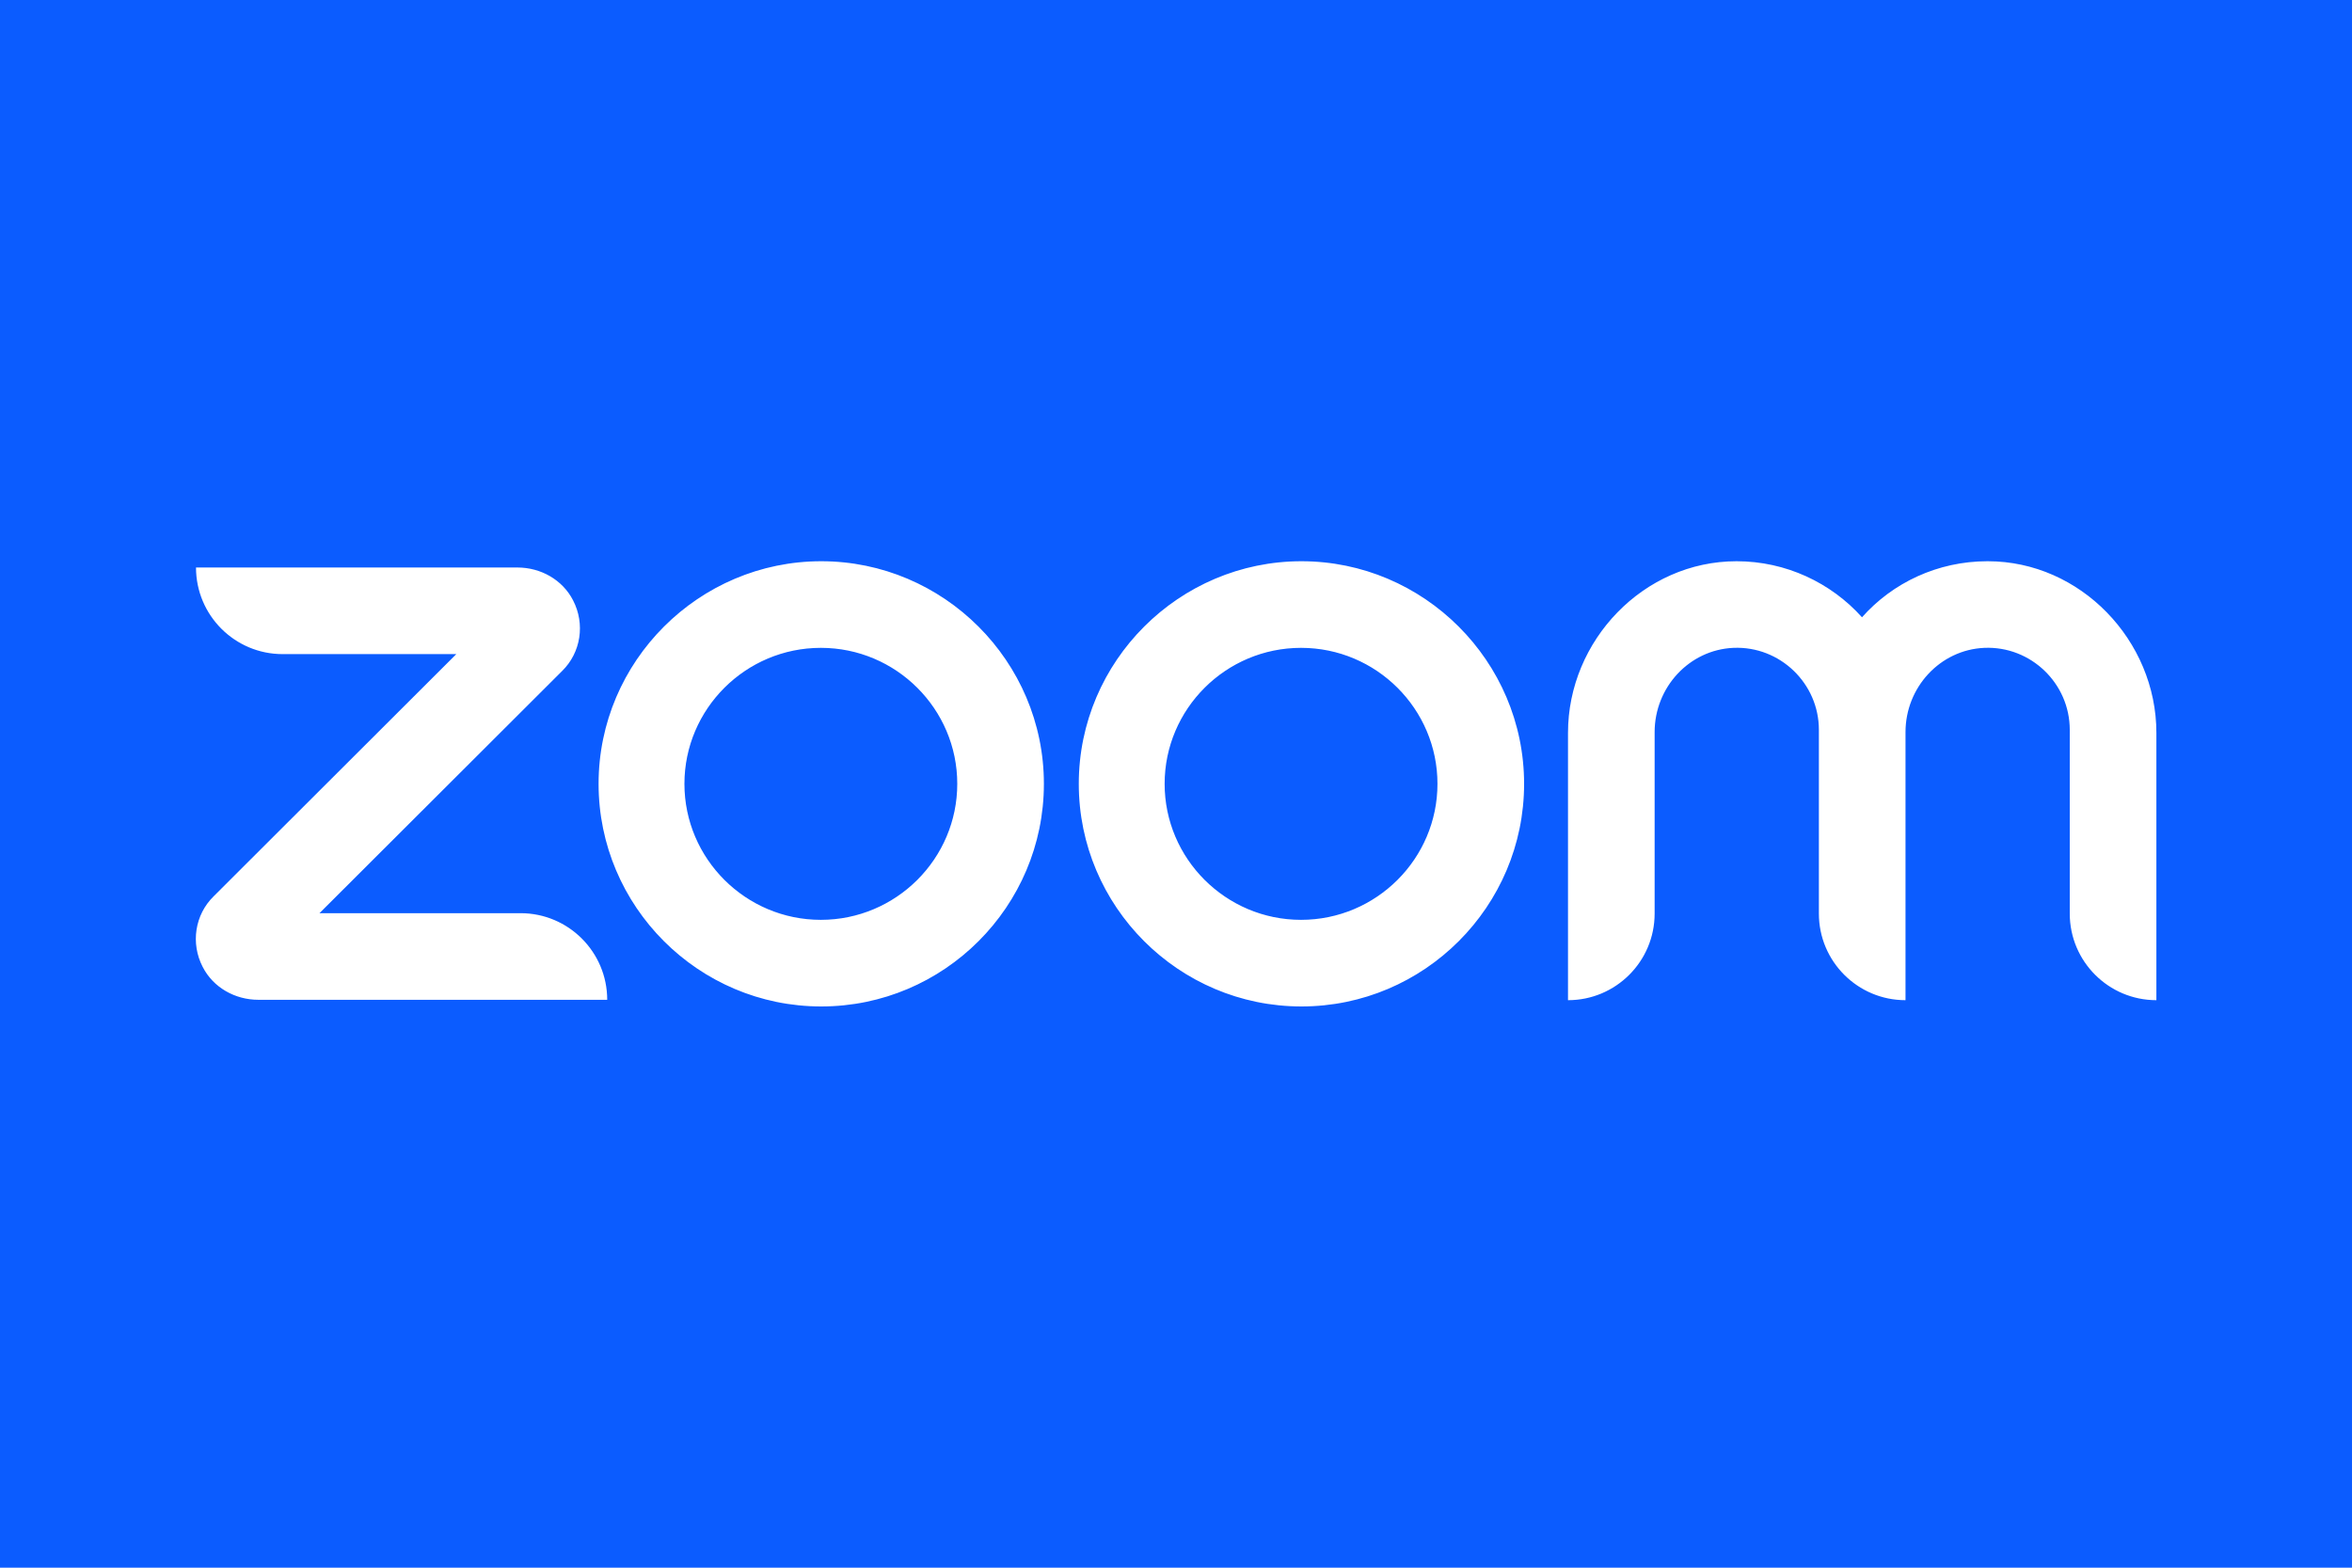 <?xml version="1.0" encoding="UTF-8"?> <svg xmlns="http://www.w3.org/2000/svg" version="1.1" viewBox="0 0 600 400"><defs><style> .st0 { fill: #fff; } .st1 { fill: #0b5cff; } </style></defs><g id="Layer_2"><rect class="st1" width="600" height="400"></rect></g><g id="Layer_1"><path class="st0" d="M154.9,255.1h-89c-5.9,0-11.5-3.1-14.2-8.4-3.1-6-2-13.3,2.8-18l61.9-61.8h-44.3c-12.2,0-22.1-9.9-22.1-22.1h82c5.9,0,11.5,3.1,14.2,8.4,3.1,6,2,13.3-2.8,18l-61.9,61.8h51.3c12.2,0,22.1,9.9,22.1,22.1ZM507,143.2c-12.7,0-24.2,5.5-32,14.3-7.9-8.8-19.4-14.3-32-14.3-23.7,0-43,20.2-43,43.8v68.2c12.2,0,22.1-9.9,22.1-22.1v-46.3c0-11.4,8.8-21,20.1-21.5,11.9-.5,21.8,9.1,21.8,20.9v46.9c0,12.2,9.9,22.1,22.1,22.1v-68.4c0-11.4,8.8-21,20.1-21.5,11.9-.5,21.8,9.1,21.8,20.9v46.9c0,12.2,9.9,22.1,22.1,22.1v-68.2c0-23.6-19.4-43.8-43-43.8ZM266.3,200c0,31.3-25.5,56.8-56.8,56.8s-56.8-25.5-56.8-56.8,25.6-56.8,56.8-56.8,56.8,25.5,56.8,56.8ZM244.2,200c0-19.1-15.6-34.7-34.8-34.7s-34.8,15.6-34.8,34.7,15.6,34.7,34.8,34.7,34.8-15.6,34.8-34.7ZM388.8,200c0,31.3-25.5,56.8-56.8,56.8s-56.8-25.5-56.8-56.8,25.6-56.8,56.8-56.8,56.8,25.5,56.8,56.8ZM366.7,200c0-19.1-15.6-34.7-34.8-34.7s-34.8,15.6-34.8,34.7,15.6,34.7,34.8,34.7,34.8-15.6,34.8-34.7Z"></path></g></svg> 